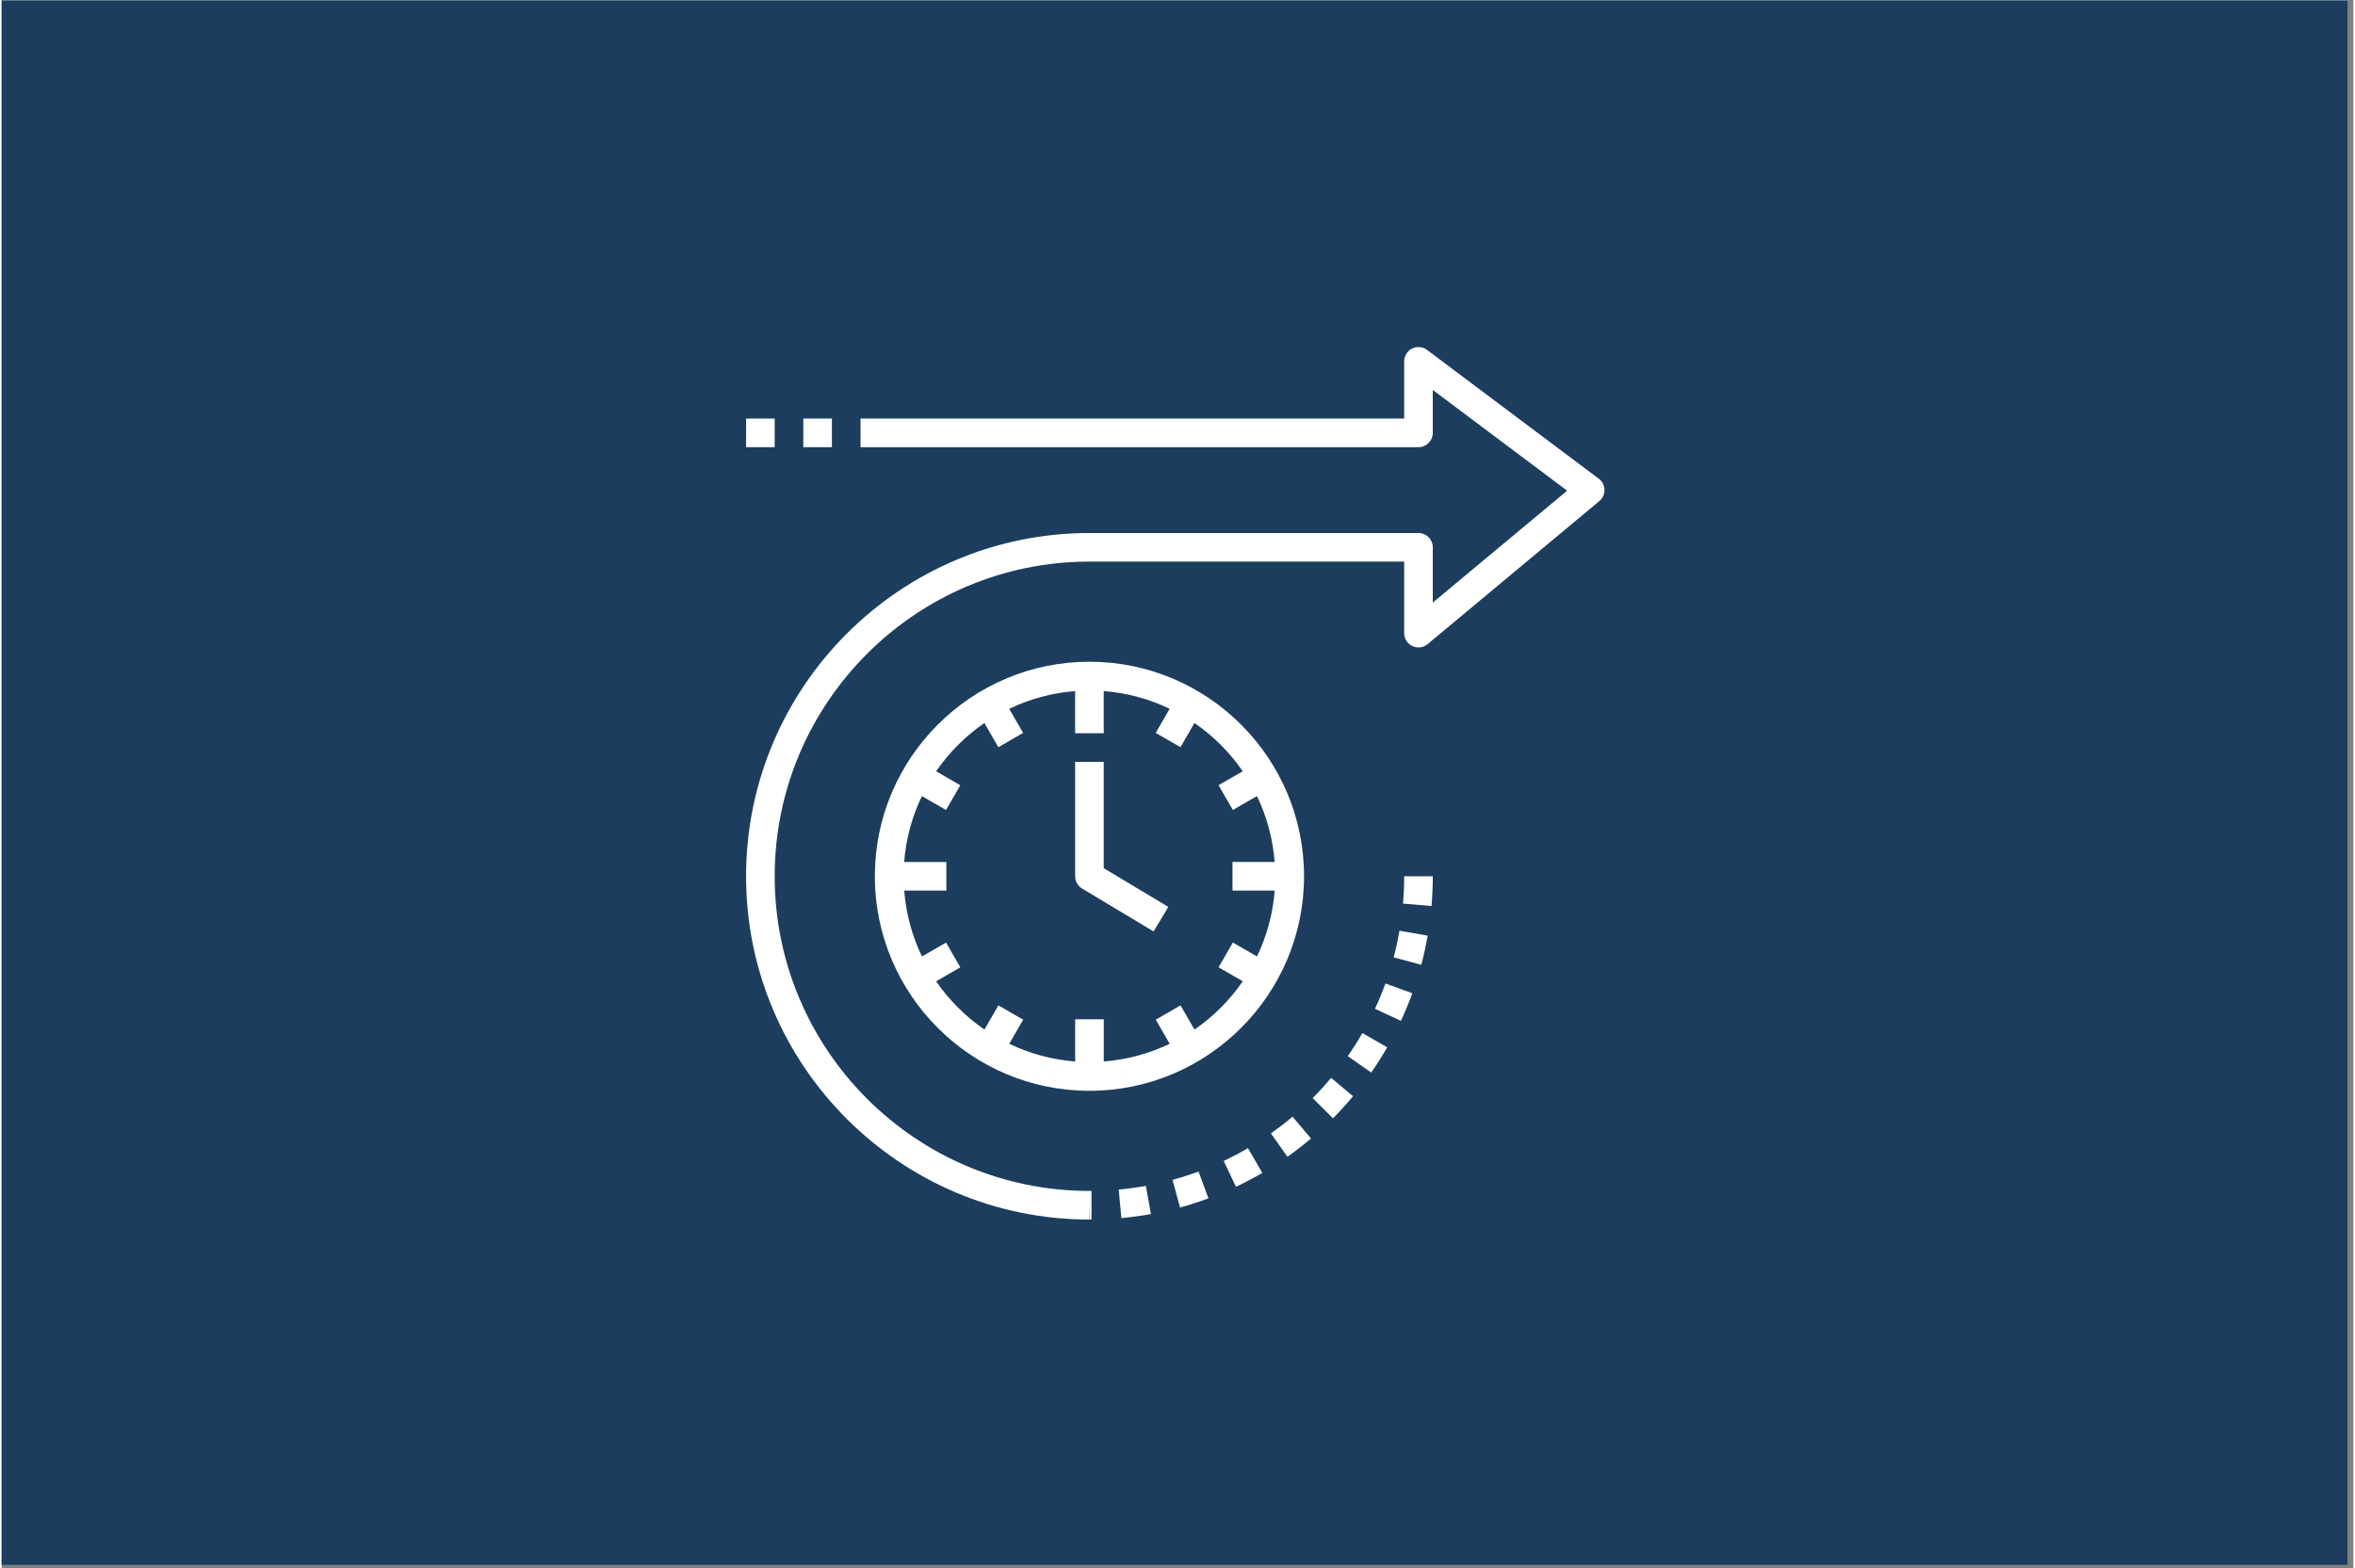 <svg xmlns="http://www.w3.org/2000/svg" xmlns:xlink="http://www.w3.org/1999/xlink" width="566" zoomAndPan="magnify" viewBox="0 0 425.04 283.5" height="377" preserveAspectRatio="xMidYMid meet" version="1.0"><rect x="0" y="0" width="425.04" height="283.5" fill="#808080" stroke="none"/><defs><g/><clipPath id="cc198957bd"><path d="M 0 0.07 L 424.047 0.07 L 424.047 282.93 L 0 282.93 Z M 0 0.07 " clip-rule="nonzero"/></clipPath><clipPath id="7385c22074"><path d="M 134.406 62.484 L 290 62.484 L 290 220.379 L 134.406 220.379 Z M 134.406 62.484 " clip-rule="nonzero"/></clipPath><clipPath id="ae4d7a7325"><path d="M 201 214 L 208 214 L 208 220.379 L 201 220.379 Z M 201 214 " clip-rule="nonzero"/></clipPath><clipPath id="5011b95ce1"><path d="M 134.406 75 L 140 75 L 140 81 L 134.406 81 Z M 134.406 75 " clip-rule="nonzero"/></clipPath></defs><g clip-path="url(#cc198957bd)"><path fill="#ffffff" d="M 0 0.07 L 424.293 0.07 L 424.293 282.93 L 0 282.93 Z M 0 0.07 " fill-opacity="1" fill-rule="nonzero"/><path fill="#1c3d5e" d="M 0 0.07 L 424.293 0.07 L 424.293 282.93 L 0 282.93 Z M 0 0.07 " fill-opacity="1" fill-rule="nonzero"/></g><g fill="#1c3d5e" fill-opacity="1"><g transform="translate(160.965, 50.146)"><g><path d="M 0.391 -0.016 L 0.391 -0.125 L 0.422 -0.156 C 0.566 -0.176 0.676 -0.188 0.75 -0.188 C 0.832 -0.195 0.883 -0.207 0.906 -0.219 C 0.926 -0.227 0.938 -0.242 0.938 -0.266 C 0.957 -0.297 0.973 -0.438 0.984 -0.688 C 0.992 -1.102 1 -1.469 1 -1.781 C 1 -1.988 1 -2.133 1 -2.219 C 1 -2.301 0.992 -2.352 0.984 -2.375 C 0.984 -2.375 0.984 -2.379 0.984 -2.391 C 0.984 -2.398 0.984 -2.406 0.984 -2.406 C 0.961 -2.406 0.945 -2.398 0.938 -2.391 L 0.391 -2.219 L 0.312 -2.266 C 0.312 -2.305 0.305 -2.348 0.297 -2.391 C 0.297 -2.43 0.285 -2.469 0.266 -2.5 L 0.297 -2.531 C 0.578 -2.613 0.82 -2.691 1.031 -2.766 C 1.25 -2.836 1.453 -2.914 1.641 -3 L 1.703 -2.953 C 1.691 -2.742 1.68 -2.473 1.672 -2.141 C 1.66 -1.805 1.656 -1.395 1.656 -0.906 C 1.656 -0.738 1.656 -0.602 1.656 -0.5 C 1.664 -0.406 1.676 -0.336 1.688 -0.297 C 1.688 -0.254 1.695 -0.227 1.719 -0.219 C 1.727 -0.207 1.77 -0.195 1.844 -0.188 C 1.926 -0.176 2.035 -0.164 2.172 -0.156 L 2.203 -0.125 L 2.203 -0.016 L 2.172 0.016 L 1.875 0.016 C 1.738 0.004 1.625 0 1.531 0 C 1.438 0 1.367 0 1.328 0 C 1.191 0 1.047 0 0.891 0 C 0.734 0 0.578 0.004 0.422 0.016 Z M 0.391 -0.016 "/></g></g></g><path fill="#ffffff" d="M 196.605 119.629 C 175.219 119.629 157.82 137.027 157.82 158.414 C 157.82 179.801 175.219 197.199 196.605 197.199 C 217.992 197.199 235.391 179.801 235.391 158.414 C 235.391 137.027 217.992 119.629 196.605 119.629 Z M 215.59 186.125 L 213.066 181.754 L 208.59 184.34 L 211.105 188.695 C 207.445 190.453 203.434 191.57 199.195 191.898 L 199.195 184.273 L 194.023 184.273 L 194.023 191.898 C 189.781 191.57 185.77 190.453 182.113 188.695 L 184.629 184.34 L 180.152 181.754 L 177.629 186.125 C 174.211 183.777 171.25 180.816 168.902 177.398 L 173.273 174.875 L 170.688 170.398 L 166.332 172.914 C 164.574 169.254 163.457 165.242 163.129 161.004 L 170.746 161.004 L 170.746 155.832 L 163.121 155.832 C 163.449 151.59 164.566 147.578 166.324 143.922 L 170.68 146.438 L 173.266 141.961 L 168.895 139.438 C 171.242 136.02 174.203 133.059 177.621 130.711 L 180.145 135.082 L 184.621 132.496 L 182.105 128.141 C 185.766 126.383 189.773 125.262 194.016 124.938 L 194.016 132.559 L 199.188 132.559 L 199.188 124.934 C 203.43 125.258 207.441 126.375 211.098 128.137 L 208.582 132.492 L 213.059 135.078 L 215.582 130.703 C 219 133.051 221.961 136.012 224.309 139.43 L 219.938 141.953 L 222.523 146.434 L 226.879 143.918 C 228.637 147.574 229.754 151.586 230.082 155.828 L 222.461 155.828 L 222.461 160.996 L 230.086 160.996 C 229.762 165.238 228.645 169.25 226.883 172.906 L 222.527 170.391 L 219.941 174.871 L 224.316 177.395 C 221.969 180.816 219.008 183.777 215.59 186.125 Z M 215.59 186.125 " fill-opacity="1" fill-rule="nonzero"/><path fill="#ffffff" d="M 199.191 137.73 L 194.02 137.73 L 194.02 158.414 C 194.02 159.324 194.496 160.164 195.273 160.629 L 208.199 168.387 L 210.863 163.953 L 199.191 156.953 Z M 199.191 137.73 " fill-opacity="1" fill-rule="nonzero"/><g clip-path="url(#7385c22074)"><path fill="#ffffff" d="M 257.625 63.262 C 256.844 62.668 255.793 62.578 254.918 63.016 C 254.043 63.453 253.488 64.348 253.488 65.328 L 253.488 75.672 L 155.234 75.672 L 155.234 80.844 L 256.074 80.844 C 257.504 80.844 258.66 79.688 258.66 78.258 L 258.66 70.5 L 282.938 88.707 L 258.66 108.938 L 258.66 98.945 C 258.66 97.512 257.504 96.359 256.074 96.359 L 196.605 96.359 C 162.387 96.359 134.547 124.199 134.547 158.414 C 134.547 192.633 162.387 220.473 196.605 220.473 L 196.605 217.887 L 196.66 220.473 L 196.977 220.469 L 196.977 215.297 L 196.594 215.301 C 165.23 215.297 139.719 189.781 139.719 158.414 C 139.719 127.047 165.238 101.527 196.605 101.527 L 253.488 101.527 L 253.488 114.457 C 253.488 115.461 254.07 116.375 254.98 116.797 C 255.883 117.223 256.961 117.086 257.73 116.445 L 288.758 90.586 C 289.363 90.078 289.707 89.324 289.688 88.535 C 289.668 87.742 289.285 87.004 288.652 86.531 Z M 257.625 63.262 " fill-opacity="1" fill-rule="nonzero"/></g><path fill="#ffffff" d="M 223.086 214.555 C 224.723 213.777 226.324 212.934 227.855 212.039 L 225.25 207.57 C 223.844 208.391 222.375 209.164 220.871 209.883 Z M 223.086 214.555 " fill-opacity="1" fill-rule="nonzero"/><path fill="#ffffff" d="M 229.402 204.902 L 232.391 209.125 C 233.848 208.09 235.285 206.98 236.652 205.824 L 233.312 201.875 C 232.059 202.934 230.742 203.949 229.402 204.902 Z M 229.402 204.902 " fill-opacity="1" fill-rule="nonzero"/><path fill="#ffffff" d="M 251.582 173.082 L 256.578 174.418 C 257.039 172.691 257.426 170.918 257.738 169.148 L 252.641 168.258 C 252.355 169.883 252.004 171.504 251.582 173.082 Z M 251.582 173.082 " fill-opacity="1" fill-rule="nonzero"/><path fill="#ffffff" d="M 253.277 163.355 L 258.43 163.797 C 258.582 162.016 258.66 160.203 258.66 158.414 L 253.488 158.414 C 253.488 160.059 253.418 161.719 253.277 163.355 Z M 253.277 163.355 " fill-opacity="1" fill-rule="nonzero"/><path fill="#ffffff" d="M 243.289 190.926 L 247.527 193.895 C 248.547 192.441 249.52 190.91 250.422 189.336 L 245.938 186.758 C 245.113 188.199 244.219 189.602 243.289 190.926 Z M 243.289 190.926 " fill-opacity="1" fill-rule="nonzero"/><path fill="#ffffff" d="M 248.211 182.375 L 252.902 184.551 C 253.656 182.922 254.352 181.246 254.961 179.566 L 250.102 177.797 C 249.543 179.34 248.906 180.879 248.211 182.375 Z M 248.211 182.375 " fill-opacity="1" fill-rule="nonzero"/><g clip-path="url(#ae4d7a7325)"><path fill="#ffffff" d="M 207.719 219.48 L 206.797 214.387 C 205.203 214.676 203.555 214.902 201.898 215.059 L 202.379 220.207 C 204.184 220.039 205.98 219.793 207.719 219.48 Z M 207.719 219.48 " fill-opacity="1" fill-rule="nonzero"/></g><path fill="#ffffff" d="M 216.324 211.793 C 214.777 212.363 213.195 212.871 211.617 213.301 L 212.98 218.293 C 214.703 217.82 216.43 217.27 218.113 216.645 Z M 216.324 211.793 " fill-opacity="1" fill-rule="nonzero"/><path fill="#ffffff" d="M 236.949 198.516 L 240.617 202.168 C 241.871 200.906 243.094 199.562 244.25 198.18 L 240.281 194.863 C 239.219 196.133 238.098 197.359 236.949 198.516 Z M 236.949 198.516 " fill-opacity="1" fill-rule="nonzero"/><g clip-path="url(#5011b95ce1)"><path fill="#ffffff" d="M 134.547 75.672 L 139.719 75.672 L 139.719 80.844 L 134.547 80.844 Z M 134.547 75.672 " fill-opacity="1" fill-rule="nonzero"/></g><path fill="#ffffff" d="M 144.891 75.672 L 150.062 75.672 L 150.062 80.844 L 144.891 80.844 Z M 144.891 75.672 " fill-opacity="1" fill-rule="nonzero"/></svg>